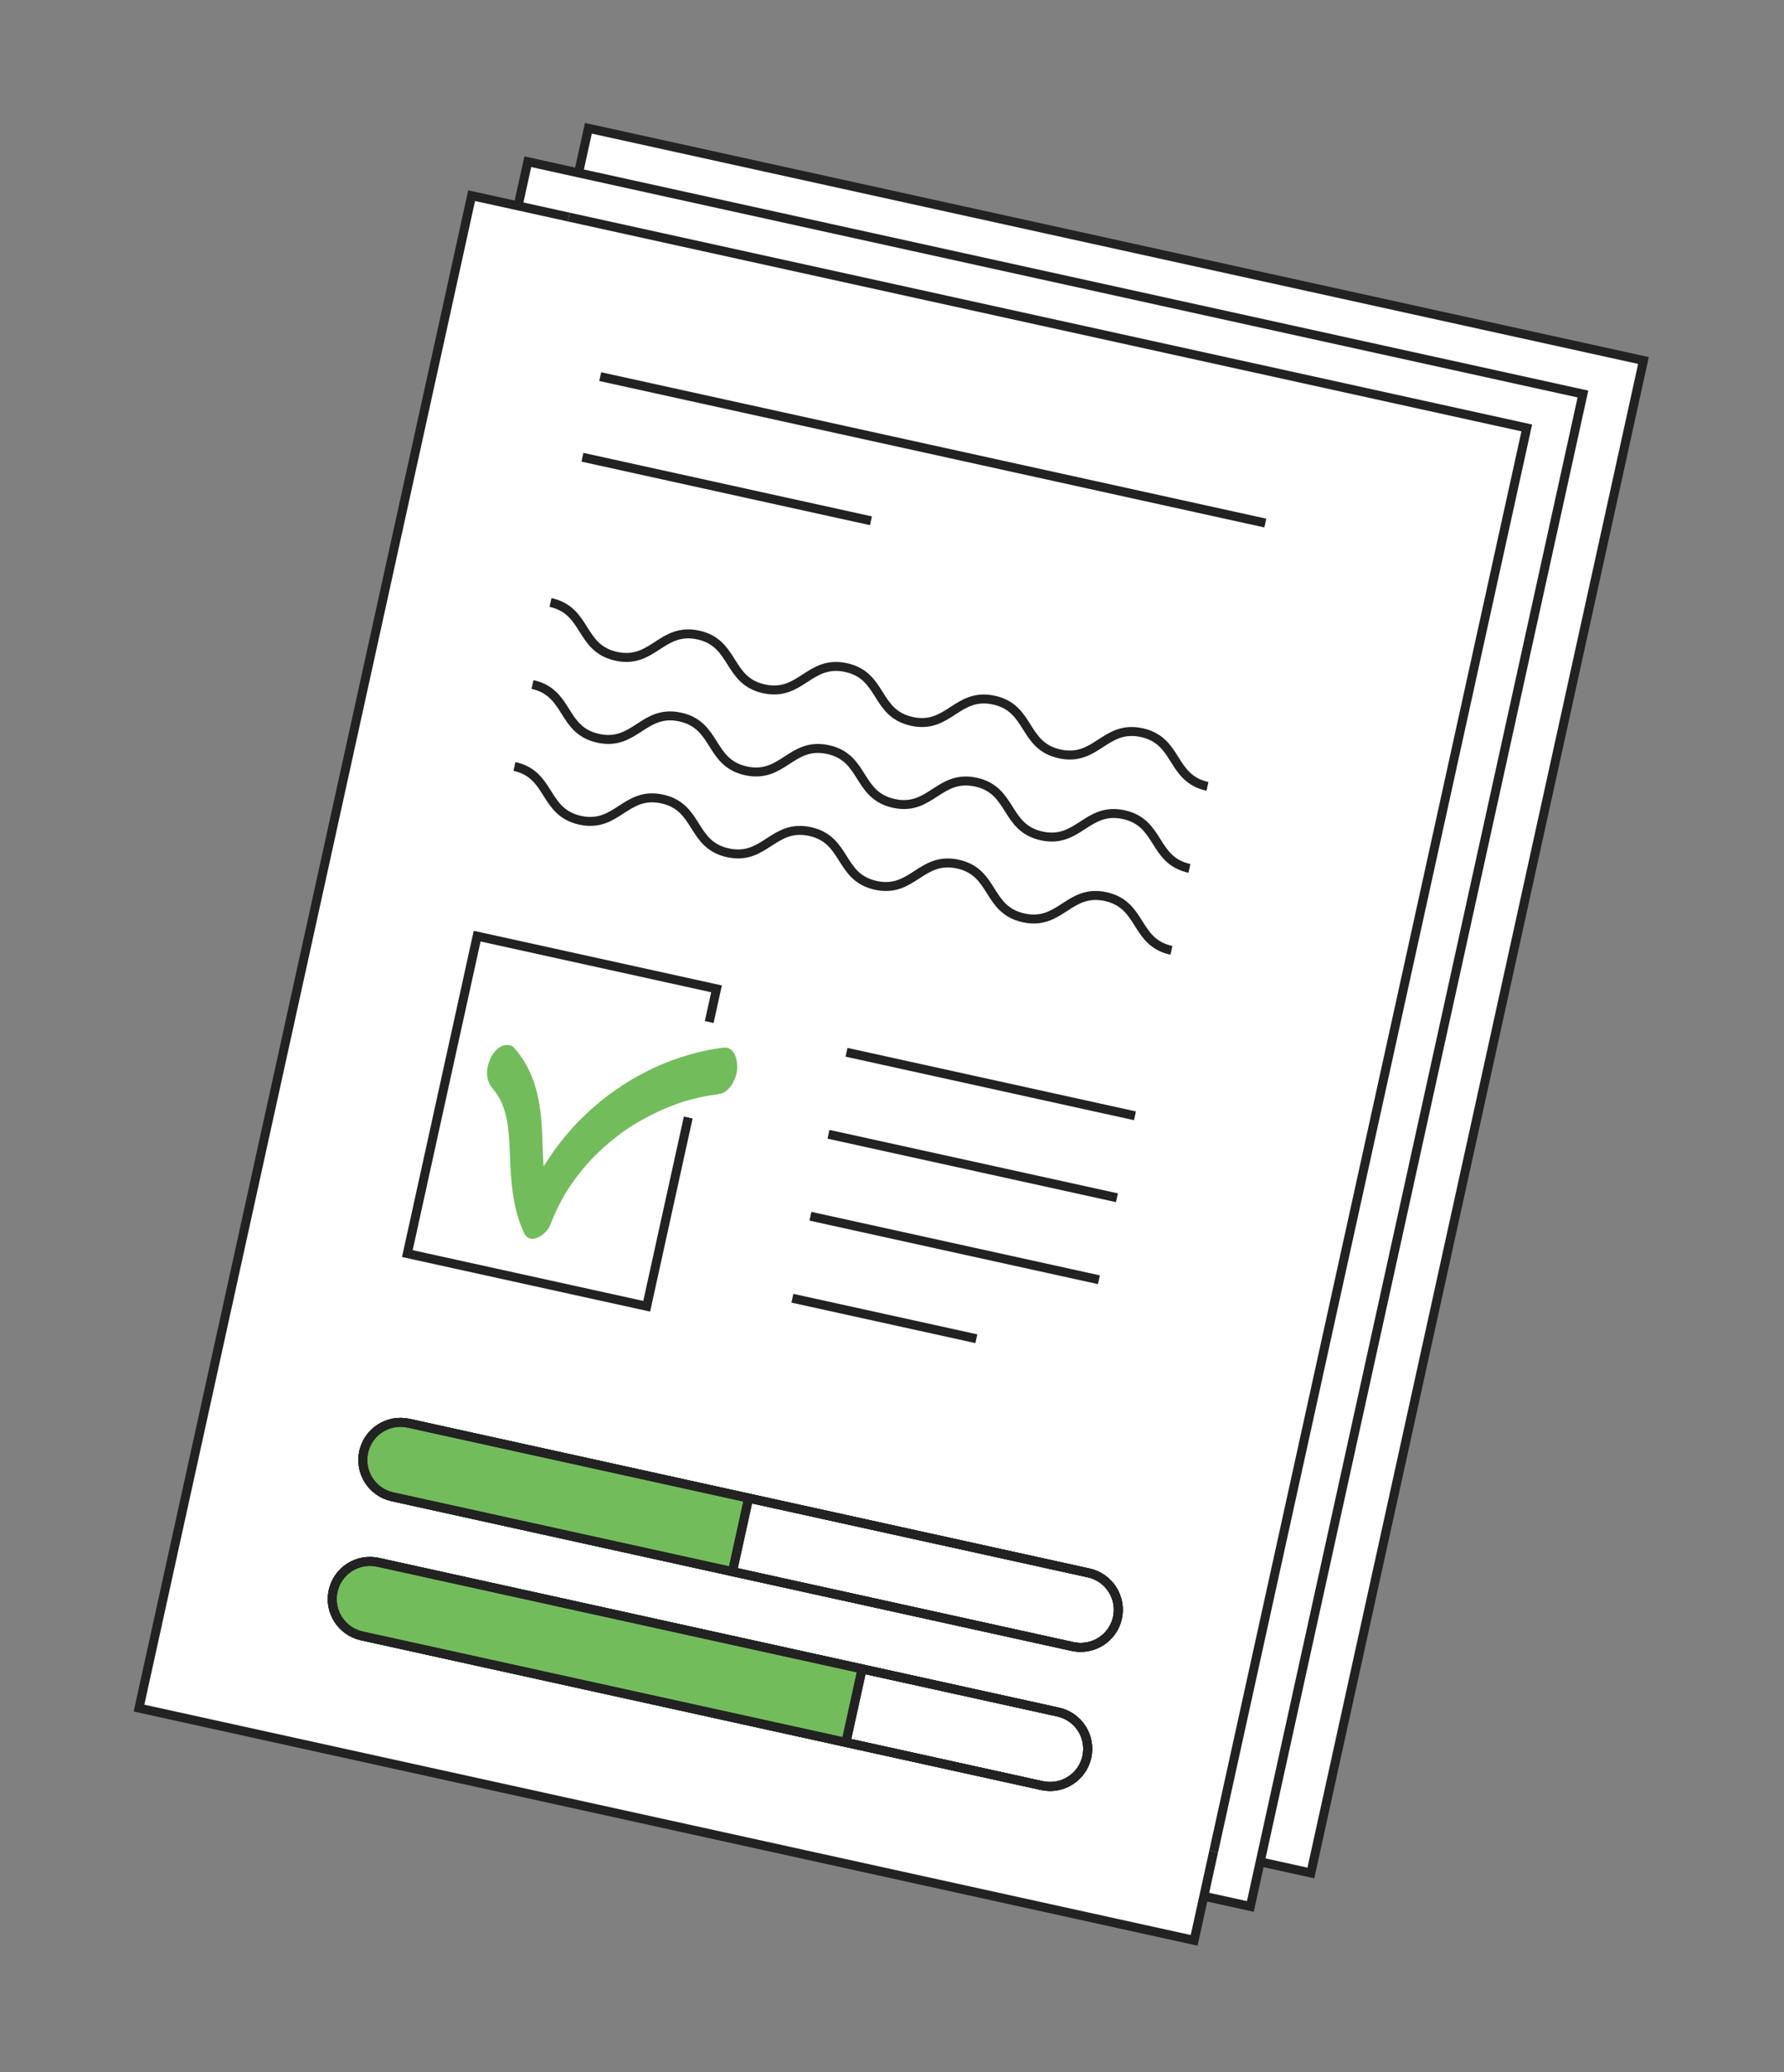 <svg width="199" height="231" viewBox="0 0 199 231" fill="none" xmlns="http://www.w3.org/2000/svg">
<rect x="0" y="0" width="199" height="231" fill="#808080" stroke="none"/>
<g clip-path="url(#clip0_3087_13601)">
<path d="M64.536 19.278L65.632 14.301L183.324 40.192L146.224 208.812L140.57 207.567" fill="white"/>
<path d="M64.536 19.278L65.632 14.301L183.324 40.192L146.224 208.812L140.57 207.567" stroke="#222222" stroke-miterlimit="10"/>
<path d="M57.791 22.954L58.876 18.029L64.535 19.277L176.571 43.928L140.569 207.566L139.473 212.543L134.285 211.403" fill="white"/>
<path d="M57.791 22.954L58.876 18.029L64.535 19.277L176.571 43.928L140.569 207.566L139.473 212.543L134.285 211.403" stroke="#222222" stroke-miterlimit="10"/>
<path d="M135.378 206.424L134.286 211.403L133.202 216.322L15.506 190.429L52.609 21.815L57.792 22.954L63.456 24.202" fill="white"/>
<path d="M135.378 206.424L134.286 211.403L133.202 216.322L15.506 190.429L52.609 21.815L57.792 22.954L63.456 24.202" stroke="#222222" stroke-miterlimit="10"/>
<path d="M63.457 24.203L170.307 47.709L135.379 206.425" fill="white"/>
<path d="M63.457 24.203L170.307 47.709L135.379 206.425" stroke="#222222" stroke-miterlimit="10"/>
<path d="M61.408 67.169C65.531 68.077 64.61 72.257 68.732 73.166C72.854 74.075 73.775 69.895 77.894 70.796C82.016 71.705 81.095 75.885 85.217 76.794C89.339 77.702 90.26 73.522 94.384 74.426C98.506 75.335 97.585 79.515 101.707 80.423C105.829 81.332 106.751 77.152 110.874 78.055C114.996 78.964 114.075 83.144 118.199 84.048C122.321 84.956 123.242 80.776 127.366 81.68C131.488 82.588 130.567 86.769 134.691 87.672" stroke="#222222" stroke-miterlimit="10"/>
<path d="M59.397 76.312C63.519 77.22 62.598 81.4 66.72 82.309C70.842 83.218 71.763 79.038 75.882 79.94C80.004 80.848 79.083 85.028 83.205 85.937C87.328 86.846 88.249 82.665 92.372 83.569C96.495 84.478 95.573 88.658 99.696 89.566C103.818 90.475 104.739 86.295 108.863 87.198C112.985 88.107 112.064 92.287 116.188 93.191C120.31 94.099 121.231 89.919 125.354 90.823C129.477 91.731 128.556 95.912 132.679 96.815" stroke="#222222" stroke-miterlimit="10"/>
<path d="M66.952 41.988L141.143 58.313" stroke="#222222" stroke-miterlimit="10"/>
<path d="M57.385 85.449C61.507 86.358 60.586 90.538 64.708 91.446C68.831 92.355 69.752 88.175 73.87 89.077C77.992 89.986 77.071 94.165 81.194 95.074C85.316 95.983 86.237 91.803 90.361 92.706C94.483 93.615 93.562 97.795 97.684 98.704C101.806 99.612 102.727 95.432 106.851 96.336C110.973 97.244 110.052 101.424 114.176 102.328C118.298 103.237 119.219 99.057 123.343 99.96C127.465 100.869 126.544 105.049 130.668 105.952" stroke="#222222" stroke-miterlimit="10"/>
<path d="M40.569 161.869C40.821 160.736 41.507 159.812 42.409 159.236C43.319 158.656 44.44 158.422 45.578 158.671L83.511 167.018L121.45 175.362C123.71 175.859 125.146 178.105 124.648 180.371C124.396 181.504 123.71 182.428 122.809 182.999C121.9 183.579 120.779 183.812 119.64 183.564L81.708 175.217L43.77 166.868C41.51 166.371 40.071 164.135 40.569 161.869Z" stroke="#222222" stroke-miterlimit="10"/>
<path d="M121.235 195.875C120.985 197.003 120.299 197.927 119.397 198.503C118.493 199.084 117.367 199.317 116.233 199.07L94.366 194.259L40.361 182.378C38.097 181.875 36.658 179.639 37.162 177.374C37.409 176.241 38.095 175.316 38.997 174.74C39.906 174.16 41.027 173.927 42.166 174.175L96.169 186.06L118.036 190.871C120.297 191.368 121.735 193.604 121.235 195.875Z" stroke="#222222" stroke-miterlimit="10"/>
<path d="M119.397 198.503C118.493 199.084 117.367 199.317 116.233 199.07L94.366 194.259L40.361 182.378C38.097 181.875 36.658 179.639 37.162 177.374C37.409 176.241 38.095 175.316 38.997 174.74C39.906 174.16 41.027 173.927 42.166 174.175L96.169 186.06L118.036 190.871C120.297 191.368 121.735 193.604 121.235 195.875C120.985 197.003 120.299 197.927 119.397 198.503Z" stroke="#222222" stroke-miterlimit="10"/>
<path d="M122.809 182.999C121.9 183.579 120.779 183.812 119.64 183.564L81.708 175.217L43.77 166.868C41.51 166.371 40.071 164.135 40.569 161.869C40.821 160.736 41.507 159.812 42.409 159.236C43.319 158.656 44.44 158.422 45.578 158.671L83.511 167.018L121.45 175.362C123.71 175.859 125.146 178.105 124.648 180.371C124.396 181.504 123.71 182.428 122.809 182.999Z" stroke="#222222" stroke-miterlimit="10"/>
<path d="M94.426 117.315L126.604 124.397" stroke="#222222" stroke-miterlimit="10"/>
<path d="M64.969 50.977L97.153 58.06" stroke="#222222" stroke-miterlimit="10"/>
<path d="M92.413 126.456L124.593 133.533" stroke="#222222" stroke-miterlimit="10"/>
<path d="M90.399 135.593L122.582 142.676" stroke="#222222" stroke-miterlimit="10"/>
<path d="M88.389 144.735L108.908 149.25" stroke="#222222" stroke-miterlimit="10"/>
<path d="M76.77 124.588L72.137 145.63L45.439 139.757L53.224 104.368L79.927 110.243L79.11 113.945" stroke="#222222" stroke-miterlimit="10"/>
<path d="M81.707 175.217L43.769 166.868C41.509 166.371 40.07 164.135 40.568 161.869C40.82 160.737 41.506 159.813 42.408 159.236C43.318 158.656 44.439 158.423 45.578 158.671L83.51 167.019L81.707 175.217Z" fill="#73BC5B" stroke="#222222" stroke-miterlimit="10"/>
<path d="M122.807 182.999C121.898 183.579 120.777 183.812 119.638 183.564L81.706 175.217L83.509 167.018L121.448 175.362C123.708 175.859 125.144 178.105 124.646 180.371C124.394 181.504 123.708 182.428 122.807 182.999Z" stroke="#222222" stroke-miterlimit="10"/>
<path d="M94.365 194.259L40.36 182.378C38.096 181.875 36.657 179.639 37.161 177.374C37.407 176.241 38.093 175.317 38.996 174.74C39.905 174.16 41.026 173.927 42.165 174.175L96.168 186.06L94.365 194.259Z" fill="#73BC5B" stroke="#222222" stroke-miterlimit="10"/>
<path d="M119.393 198.503C118.489 199.085 117.363 199.317 116.229 199.07L94.362 194.259L96.165 186.06L118.032 190.872C120.293 191.369 121.732 193.605 121.232 195.876C120.982 197.003 120.296 197.927 119.393 198.503Z" stroke="#222222" stroke-miterlimit="10"/>
<path d="M55.007 121.413C54.844 121.233 55.111 121.546 55.139 121.583C55.243 121.716 55.336 121.851 55.431 121.993C55.615 122.269 55.776 122.56 55.929 122.86C55.794 122.594 55.938 122.885 55.99 123.008C56.054 123.162 56.111 123.32 56.167 123.483C56.28 123.804 56.374 124.131 56.452 124.458C56.463 124.512 56.592 125.051 56.53 124.762C56.466 124.484 56.587 125.083 56.584 125.076C56.64 125.419 56.684 125.763 56.718 126.104C56.789 126.793 56.831 127.485 56.857 128.176C56.979 131.381 57.081 134.49 58.457 137.452C59.151 138.946 60.997 137.554 61.353 136.628C61.657 135.831 62.001 135.053 62.389 134.294C62.579 133.916 62.785 133.543 62.996 133.171C63.043 133.091 63.35 132.592 63.176 132.863C63.002 133.134 63.184 132.855 63.214 132.813C63.301 132.678 63.39 132.537 63.482 132.404C63.955 131.694 64.46 131.01 65.002 130.349C65.253 130.047 65.518 129.754 65.773 129.457C66.001 129.192 65.517 129.72 65.764 129.466C65.831 129.397 65.899 129.323 65.965 129.254C66.123 129.09 66.285 128.928 66.448 128.765C67.055 128.164 67.691 127.6 68.357 127.062C68.687 126.795 69.027 126.531 69.369 126.279C69.529 126.161 69.688 126.048 69.851 125.936C69.931 125.877 70.015 125.825 70.094 125.771C70.285 125.64 69.891 125.898 70.214 125.69C71.658 124.778 73.162 123.98 74.752 123.355C75.207 123.171 75.673 123.008 76.135 122.855C76.23 122.823 76.322 122.796 76.416 122.763C76.223 122.826 76.428 122.761 76.509 122.736C76.761 122.663 77.012 122.596 77.268 122.53C78.223 122.289 79.188 122.108 80.163 121.98C81.39 121.819 82.156 120.28 82.227 119.171C82.286 118.225 81.963 116.634 80.674 116.798C73.058 117.783 66.038 122.237 61.651 128.51C60.379 130.327 59.299 132.283 58.504 134.35C59.47 134.074 60.434 133.803 61.4 133.526C61.52 133.788 61.343 133.368 61.325 133.318C61.261 133.147 61.202 132.977 61.142 132.807C61.031 132.464 60.939 132.11 60.858 131.76C60.7 131.078 60.908 132.19 60.812 131.493C60.784 131.311 60.755 131.134 60.733 130.953C60.689 130.592 60.653 130.222 60.625 129.86C60.511 128.373 60.523 126.88 60.425 125.393C60.221 122.235 59.474 119.144 57.296 116.762C56.975 116.41 56.304 116.475 55.93 116.65C55.419 116.889 54.956 117.457 54.727 117.957C54.2 119.093 54.111 120.439 55.007 121.413Z" fill="#73BC5B"/>
<path d="M40.569 161.869C40.821 160.736 41.507 159.812 42.409 159.236C43.319 158.656 44.44 158.422 45.578 158.671L83.511 167.018L121.45 175.362C123.71 175.859 125.146 178.105 124.648 180.371C124.396 181.504 123.71 182.428 122.809 182.999C121.9 183.579 120.779 183.812 119.64 183.564L81.708 175.217L43.77 166.868C41.51 166.371 40.071 164.135 40.569 161.869Z" stroke="#222222" stroke-miterlimit="10"/>
<path d="M121.235 195.875C120.985 197.003 120.299 197.927 119.397 198.503C118.493 199.084 117.367 199.317 116.233 199.07L94.366 194.259L40.361 182.378C38.097 181.875 36.658 179.639 37.162 177.374C37.409 176.241 38.095 175.316 38.997 174.74C39.906 174.16 41.027 173.927 42.166 174.175L96.169 186.06L118.036 190.871C120.297 191.368 121.735 193.604 121.235 195.875Z" stroke="#222222" stroke-miterlimit="10"/>
</g>
<defs>
<clipPath id="clip0_3087_13601">
<rect width="147.313" height="195.67" fill="white" transform="translate(58.195) rotate(17.303)"/>
</clipPath>
</defs>
</svg>
